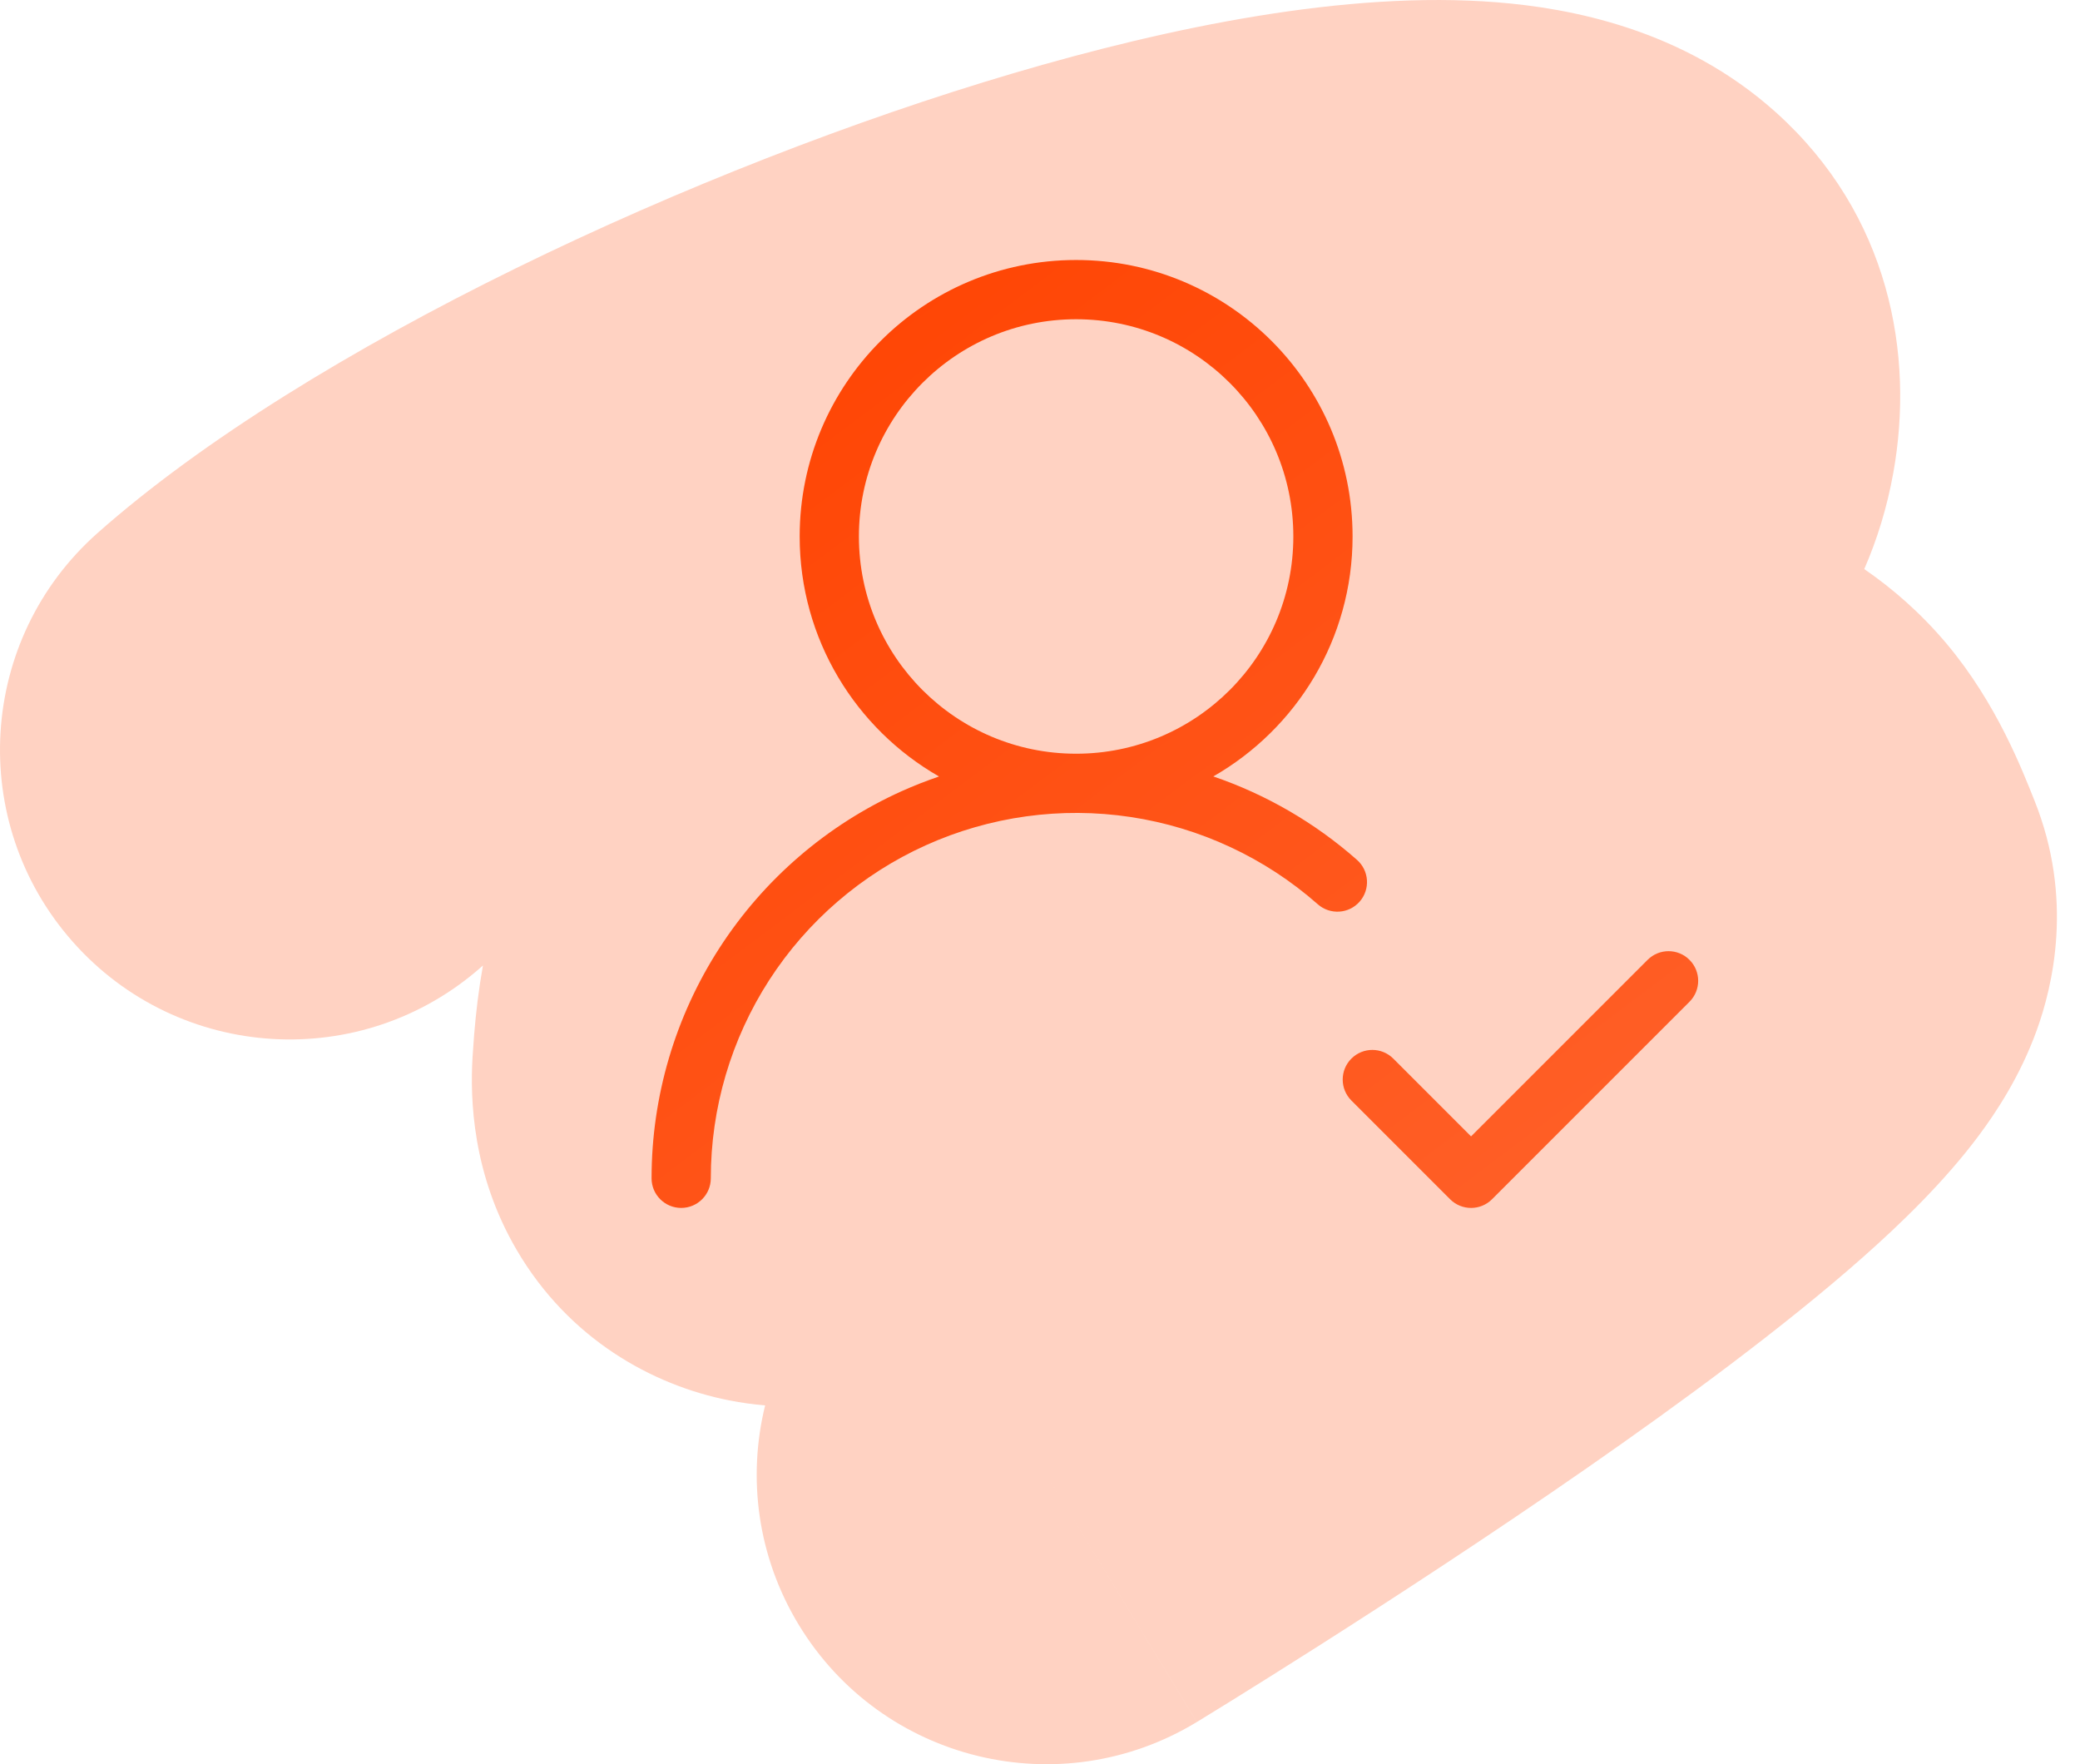 <svg width="79" height="67" viewBox="0 0 79 67" fill="none" xmlns="http://www.w3.org/2000/svg">
<path d="M38.479 2.784C44.418 1.032 51.169 -0.37 56.861 0.088C59.599 0.308 63.912 1.084 67.456 4.272C71.778 8.16 72.714 13.482 71.91 17.952C71.671 19.284 71.29 20.5 70.806 21.612C71.886 22.356 72.957 23.283 73.944 24.459C75.844 26.723 76.816 29.269 77.272 30.406C78.762 34.127 77.969 37.439 77.353 39.138C76.715 40.895 75.799 42.263 75.154 43.128C73.84 44.89 72.177 46.487 70.744 47.755C67.764 50.391 63.875 53.249 60.27 55.755C56.591 58.311 52.894 60.717 50.139 62.471C48.755 63.352 47.596 64.076 46.778 64.584C46.369 64.837 46.044 65.037 45.819 65.175C45.707 65.244 45.62 65.298 45.559 65.336C45.528 65.354 45.504 65.368 45.487 65.379C45.479 65.384 45.472 65.388 45.467 65.391C45.465 65.393 45.461 65.395 45.461 65.395L45.458 65.396C45.451 65.386 45.264 65.081 39.741 55.999L45.457 65.397C40.267 68.554 33.499 66.905 30.343 61.715C28.761 59.113 28.386 56.114 29.06 53.374C28.621 53.336 28.165 53.275 27.697 53.183C24.76 52.605 21.596 50.839 19.624 47.47C17.934 44.582 17.855 41.736 17.947 40.159L18.008 39.293C18.077 38.453 18.181 37.573 18.342 36.668C18.326 36.682 18.31 36.696 18.294 36.71C13.747 40.738 6.794 40.317 2.766 35.769C-1.262 31.222 -0.841 24.27 3.706 20.242C11.669 13.188 26.488 6.32 38.479 2.784Z" fill="#FFD2C2"/>
<path d="M49.122 20.374C49.122 15.817 45.429 12.124 40.872 12.124C36.316 12.124 32.622 15.817 32.622 20.374C32.622 24.93 36.316 28.624 40.872 28.624C45.429 28.624 49.122 24.93 49.122 20.374ZM62.577 36.453C63.016 36.013 63.729 36.013 64.168 36.453C64.608 36.892 64.608 37.605 64.168 38.045L56.668 45.545C56.229 45.984 55.516 45.984 55.077 45.545L51.327 41.795C50.887 41.355 50.887 40.642 51.327 40.203C51.766 39.763 52.479 39.763 52.918 40.203L55.872 43.157L62.577 36.453ZM51.372 20.374C51.372 24.276 49.242 27.677 46.082 29.487C48.083 30.17 49.94 31.244 51.539 32.655C52.005 33.066 52.05 33.777 51.639 34.243C51.228 34.709 50.517 34.753 50.051 34.342C48.048 32.576 45.578 31.424 42.938 31.027C40.297 30.63 37.597 31.003 35.163 32.101C32.73 33.2 30.665 34.978 29.216 37.221C27.768 39.465 26.997 42.078 26.997 44.749C26.997 45.37 26.494 45.874 25.872 45.874C25.251 45.874 24.747 45.37 24.747 44.749C24.747 41.645 25.643 38.608 27.326 36.001C29.01 33.394 31.41 31.327 34.239 30.05C34.706 29.84 35.182 29.654 35.664 29.489C32.504 27.679 30.372 24.277 30.372 20.374C30.372 14.575 35.073 9.874 40.872 9.874C46.671 9.874 51.372 14.575 51.372 20.374Z" fill="url(#paint0_linear_1268_372)"/>
<defs>
<linearGradient id="paint0_linear_1268_372" x1="78.124" y1="67" x2="35.584" y2="10.479" gradientUnits="userSpaceOnUse">
<stop stop-color="#FF703E"/>
<stop offset="1" stop-color="#FF4605"/>
</linearGradient>
</defs>
</svg>
